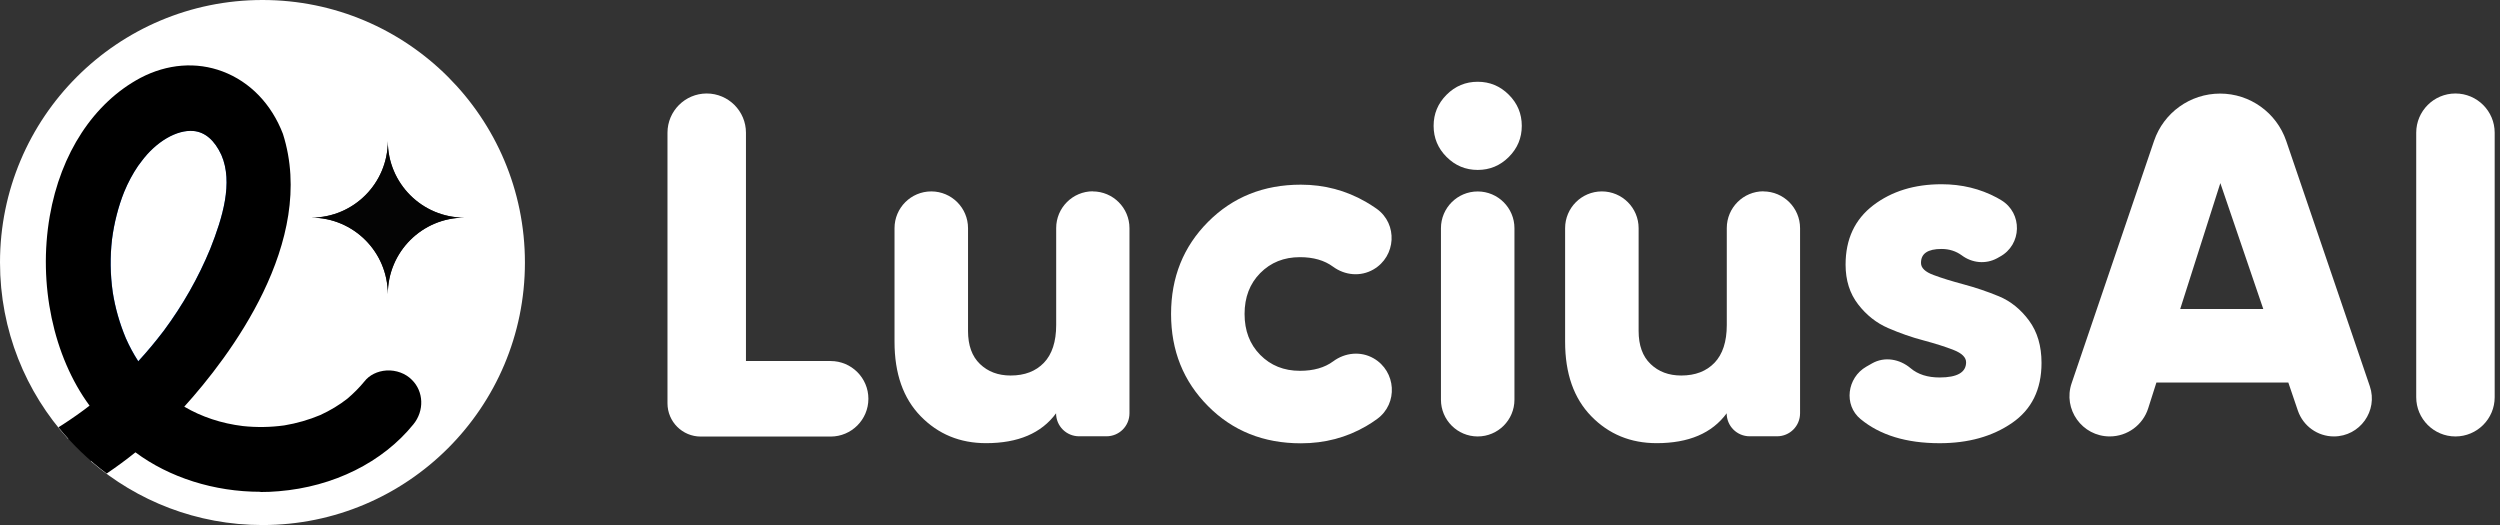 <svg width="314" height="66" viewBox="0 0 314 66" fill="none" xmlns="http://www.w3.org/2000/svg">
<rect x="0" y="0" width="314" height="66" fill="#333333" stroke="none"/>
<g clip-path="url(#clip0_2491_79353)">
<path d="M93.677 45.345H104.326C106.946 45.345 109.07 47.469 109.07 50.088C109.07 52.708 106.946 54.832 104.326 54.832H88.013C85.705 54.832 83.836 52.963 83.836 50.655V16.67C83.836 13.951 86.045 11.742 88.764 11.742C91.483 11.742 93.692 13.951 93.692 16.67V45.345H93.677Z" fill="white"/>
<path d="M137.245 24.041C139.794 24.041 141.862 26.109 141.862 28.658V51.909C141.862 53.509 140.573 54.798 138.973 54.798H135.532C133.932 54.798 132.643 53.509 132.643 51.909C130.802 54.415 127.871 55.661 123.85 55.661C120.565 55.661 117.832 54.529 115.637 52.277C113.442 50.026 112.352 46.91 112.352 42.931V28.658C112.352 26.109 114.419 24.041 116.968 24.041C119.517 24.041 121.584 26.109 121.584 28.658V41.572C121.584 43.37 122.08 44.758 123.085 45.721C124.09 46.684 125.365 47.165 126.937 47.165C128.707 47.165 130.094 46.627 131.114 45.565C132.134 44.503 132.657 42.917 132.657 40.822V28.644C132.657 26.095 134.725 24.027 137.274 24.027L137.245 24.041Z" fill="white"/>
<path d="M163.384 55.679C158.712 55.679 154.817 54.121 151.731 51.006C148.629 47.891 147.086 44.039 147.086 39.437C147.086 34.835 148.629 30.983 151.731 27.868C154.832 24.753 158.712 23.195 163.384 23.195C166.344 23.195 169.049 23.918 171.541 25.348C172.022 25.631 172.475 25.914 172.914 26.226C175.591 28.137 175.35 32.201 172.504 33.844C170.889 34.778 168.921 34.594 167.42 33.49C166.344 32.697 164.956 32.3 163.271 32.3C161.26 32.3 159.604 32.966 158.287 34.297C156.97 35.628 156.318 37.342 156.318 39.437C156.318 41.533 156.97 43.246 158.287 44.577C159.604 45.908 161.26 46.574 163.271 46.574C164.985 46.574 166.372 46.178 167.448 45.385C168.935 44.28 170.904 44.082 172.518 45.002C175.364 46.631 175.633 50.681 172.971 52.62C172.532 52.946 172.065 53.243 171.583 53.527C169.119 54.957 166.401 55.679 163.399 55.679H163.384Z" fill="white"/>
<path d="M189.507 19.715C188.417 20.805 187.114 21.343 185.599 21.343C184.084 21.343 182.781 20.805 181.691 19.715C180.601 18.624 180.062 17.321 180.062 15.806C180.062 14.291 180.601 12.988 181.691 11.898C182.781 10.808 184.084 10.27 185.599 10.27C187.114 10.27 188.417 10.808 189.507 11.898C190.598 12.988 191.136 14.291 191.136 15.806C191.136 17.321 190.598 18.624 189.507 19.715ZM180.983 50.202V28.664C180.983 26.115 183.05 24.047 185.599 24.047C188.148 24.047 190.215 26.115 190.215 28.664V50.202C190.215 52.75 188.148 54.818 185.599 54.818C183.05 54.818 180.983 52.75 180.983 50.202Z" fill="white"/>
<path d="M221.472 24.041C224.021 24.041 226.088 26.109 226.088 28.658V51.909C226.088 53.509 224.8 54.798 223.199 54.798H219.759C218.158 54.798 216.87 53.509 216.87 51.909C215.029 54.415 212.098 55.661 208.076 55.661C204.791 55.661 202.058 54.529 199.863 52.277C197.668 50.026 196.578 46.91 196.578 42.931V28.658C196.578 26.109 198.646 24.041 201.194 24.041C203.743 24.041 205.811 26.109 205.811 28.658V41.572C205.811 43.37 206.306 44.758 207.312 45.721C208.317 46.684 209.591 47.165 211.163 47.165C212.933 47.165 214.321 46.627 215.341 45.565C216.36 44.503 216.884 42.917 216.884 40.822V28.644C216.884 26.095 218.951 24.027 221.5 24.027L221.472 24.041Z" fill="white"/>
<path d="M241.278 33.039C241.278 33.648 241.802 34.157 242.85 34.54C243.898 34.936 245.158 35.319 246.631 35.715C248.103 36.111 249.59 36.607 251.063 37.216C252.535 37.825 253.796 38.844 254.844 40.26C255.891 41.676 256.415 43.447 256.415 45.585C256.415 48.912 255.183 51.419 252.719 53.118C250.256 54.817 247.225 55.667 243.614 55.667C239.451 55.667 236.138 54.661 233.688 52.636C231.536 50.867 231.989 47.44 234.41 46.052L235.132 45.641C236.704 44.749 238.602 45.089 239.975 46.25C240.896 47.029 242.113 47.411 243.614 47.411C245.823 47.411 246.942 46.774 246.942 45.5C246.942 44.891 246.418 44.367 245.37 43.956C244.322 43.546 243.062 43.149 241.589 42.753C240.117 42.37 238.63 41.846 237.157 41.209C235.685 40.572 234.424 39.581 233.376 38.221C232.329 36.862 231.805 35.205 231.805 33.237C231.805 30.037 232.966 27.559 235.274 25.789C237.596 24.019 240.457 23.141 243.855 23.141C246.404 23.141 248.712 23.707 250.808 24.826C250.992 24.925 251.162 25.024 251.346 25.137C254.065 26.766 253.966 30.745 251.176 32.246L250.822 32.444C249.406 33.209 247.693 33.039 246.404 32.076C245.668 31.538 244.818 31.269 243.855 31.269C242.128 31.269 241.278 31.849 241.278 32.996V33.039Z" fill="white"/>
<path d="M288.616 51.587L287.413 48.047H270.845L269.812 51.289C269.146 53.385 267.192 54.815 264.983 54.815C261.514 54.815 259.078 51.403 260.197 48.132L270.548 17.701C271.751 14.147 275.093 11.754 278.846 11.754C282.598 11.754 285.926 14.147 287.144 17.687L297.651 48.514C298.699 51.601 296.405 54.815 293.134 54.815C291.094 54.815 289.282 53.513 288.616 51.587ZM273.833 38.814H284.269L278.874 22.997L273.833 38.814Z" fill="white"/>
<path d="M308.404 11.742C311.123 11.742 313.332 13.951 313.332 16.67V49.89C313.332 52.609 311.123 54.818 308.404 54.818C305.686 54.818 303.477 52.609 303.477 49.89V16.67C303.477 13.951 305.686 11.742 308.404 11.742Z" fill="white"/>
<path d="M21.69 42.863C21.69 42.863 21.732 42.806 21.746 42.792C24.21 39.478 26.278 35.825 27.835 32.03C29.506 27.825 31.035 22.812 29.209 18.606C26.051 11.767 19.198 14.004 15.502 19.017C15.445 19.102 15.388 19.187 15.318 19.272C14.411 20.518 13.675 21.877 13.094 23.307C12.287 25.318 11.707 27.626 11.424 29.821C11.154 32.186 11.183 34.593 11.523 36.944C11.862 39.153 12.457 41.263 13.335 43.316C14.128 45.1 15.119 46.771 16.309 48.3C16.309 48.3 16.408 48.414 16.45 48.47C16.507 48.541 16.564 48.612 16.62 48.669C18.461 46.856 20.16 44.916 21.718 42.863H21.69Z" fill="#3B82F6"/>
<path d="M32.965 0C14.755 0 0 14.755 0 32.965C0 41.49 3.229 49.264 8.539 55.112C9.941 54.206 11.3 53.229 12.603 52.209C12.603 52.209 12.645 52.167 12.674 52.152C13.013 51.869 13.367 51.586 13.707 51.289C4.092 40.668 5.239 18.55 18.111 11.682C24.157 8.51 30.6 11.257 33.022 17.587C36.718 29.156 27.528 43.076 19.386 51.43C19.527 51.558 19.683 51.671 19.824 51.784C22.685 53.937 26.168 55.211 29.723 55.636C31.634 55.834 33.574 55.806 35.486 55.537C37.227 55.254 38.955 54.772 40.541 54.092C41.929 53.455 43.246 52.676 44.435 51.742C45.355 50.977 46.177 50.142 46.885 49.278C47.522 48.457 48.98 48.499 49.688 49.221C50.439 49.943 50.467 51.105 49.745 51.983C41.985 61.569 25.503 62.135 16.483 54.106C14.868 55.48 13.183 56.769 11.427 57.944C17.205 62.928 24.738 65.945 32.965 65.945C51.175 65.945 65.93 51.19 65.93 32.979C65.93 14.769 51.175 0 32.965 0ZM48.711 36.944C48.711 31.634 44.407 27.329 39.097 27.329C44.407 27.329 48.711 23.025 48.711 17.715C48.711 23.025 53.016 27.329 58.326 27.329C53.016 27.329 48.711 31.634 48.711 36.944Z" fill="white"/>
<path d="M48.709 17.727C48.709 23.037 44.404 27.341 39.094 27.341C44.404 27.341 48.709 31.646 48.709 36.956C48.709 31.646 53.013 27.341 58.323 27.341C53.013 27.341 48.709 23.037 48.709 17.727Z" fill="#040404"/>
<path d="M20.539 41.578C22.96 38.306 24.929 34.837 26.416 31.226C27.945 27.361 29.304 22.928 27.803 19.445C26.954 17.618 25.778 16.599 24.32 16.443C22.224 16.245 19.59 17.774 17.764 20.266L17.339 20.833C16.673 21.796 16.093 22.886 15.597 24.09C14.875 25.888 14.337 28.012 14.068 30.065C13.827 32.218 13.855 34.441 14.153 36.636C14.464 38.646 15.031 40.615 15.809 42.47C16.248 43.475 16.772 44.438 17.367 45.358C18.486 44.155 19.548 42.88 20.539 41.563V41.578Z" fill="white"/>
<path d="M32.716 61.797C33.481 61.797 34.245 61.769 35.01 61.698C41.892 61.132 48.052 58.073 51.917 53.301C53.319 51.588 53.22 49.166 51.733 47.708C50.94 46.901 49.751 46.462 48.547 46.532C47.414 46.603 46.381 47.113 45.772 47.906C45.149 48.671 44.412 49.407 43.648 50.058C42.628 50.865 41.467 51.559 40.235 52.126C38.833 52.72 37.261 53.173 35.718 53.428C33.99 53.669 32.234 53.697 30.507 53.513C27.817 53.188 25.31 52.352 23.144 51.078C28.765 44.861 39.853 30.361 35.534 16.81C34.09 13.057 31.413 10.282 27.972 8.979C24.673 7.733 21.005 8.016 17.635 9.786C11.773 12.916 7.624 19.245 6.25 27.147C4.764 35.7 6.704 44.776 11.249 50.95C10.173 51.786 9.054 52.565 7.921 53.301L7.341 53.669C9.111 55.85 11.15 57.804 13.401 59.475C14.633 58.639 15.851 57.747 17.012 56.813C21.274 59.985 26.91 61.769 32.702 61.769L32.716 61.797ZM14.152 36.648C13.84 34.454 13.812 32.245 14.067 30.078C14.322 28.025 14.874 25.901 15.596 24.102C16.092 22.899 16.686 21.808 17.338 20.846L17.763 20.279C19.604 17.787 22.223 16.258 24.319 16.456C25.777 16.598 26.953 17.631 27.802 19.458C29.317 22.927 27.944 27.373 26.415 31.239C24.928 34.85 22.974 38.319 20.538 41.59C19.533 42.907 18.471 44.182 17.366 45.385C16.771 44.465 16.248 43.488 15.809 42.497C15.03 40.642 14.463 38.673 14.152 36.663V36.648Z" fill="black"/>
</g>
<defs>
<clipPath id="clip0_2491_79353">
<rect width="313.325" height="65.945" fill="white"/>
</clipPath>
</defs>
</svg>
